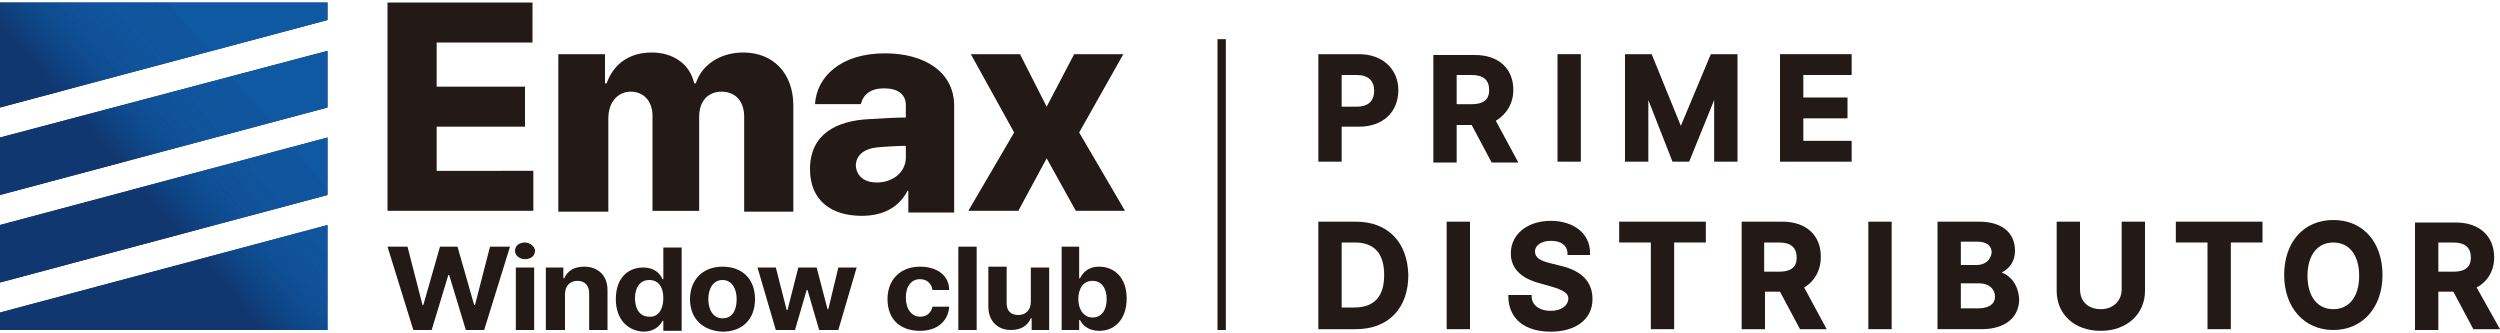 <?xml version="1.0" encoding="utf-8"?>
<!-- Generator: Adobe Illustrator 25.2.3, SVG Export Plug-In . SVG Version: 6.00 Build 0)  -->
<svg version="1.1" id="Layer_1" xmlns="http://www.w3.org/2000/svg" xmlns:xlink="http://www.w3.org/1999/xlink" x="0px" y="0px"
	 viewBox="0 0 300 40" style="enable-background:new 0 0 300 40;" xml:space="preserve">
<style type="text/css">
	.st0{fill:#143C76;}
	.st1{fill:#231916;}
	.st2{clip-path:url(#SVGID_2_);fill:#113771;}
	.st3{clip-path:url(#SVGID_2_);fill:#113872;}
	.st4{clip-path:url(#SVGID_2_);fill:#113974;}
	.st5{clip-path:url(#SVGID_2_);fill:#103B76;}
	.st6{clip-path:url(#SVGID_2_);fill:#103C78;}
	.st7{clip-path:url(#SVGID_2_);fill:#0F3D7A;}
	.st8{clip-path:url(#SVGID_2_);fill:#0D3E7B;}
	.st9{clip-path:url(#SVGID_2_);fill:#0D3F7D;}
	.st10{clip-path:url(#SVGID_2_);fill:#0E407F;}
	.st11{clip-path:url(#SVGID_2_);fill:#0E4180;}
	.st12{clip-path:url(#SVGID_2_);fill:#0F4281;}
	.st13{clip-path:url(#SVGID_2_);fill:#104382;}
	.st14{clip-path:url(#SVGID_2_);fill:#0D4484;}
	.st15{clip-path:url(#SVGID_2_);fill:#0D4585;}
	.st16{clip-path:url(#SVGID_2_);fill:#0E4686;}
	.st17{clip-path:url(#SVGID_2_);fill:#0B4788;}
	.st18{clip-path:url(#SVGID_2_);fill:#0D4889;}
	.st19{clip-path:url(#SVGID_2_);fill:#0E498A;}
	.st20{clip-path:url(#SVGID_2_);fill:#0C498C;}
	.st21{clip-path:url(#SVGID_2_);fill:#0D4A8D;}
	.st22{clip-path:url(#SVGID_2_);fill:#0F4B8E;}
	.st23{clip-path:url(#SVGID_2_);fill:#0E4B8F;}
	.st24{clip-path:url(#SVGID_2_);fill:#0F4D90;}
	.st25{clip-path:url(#SVGID_2_);fill:#0D4D91;}
	.st26{clip-path:url(#SVGID_2_);fill:#104E92;}
	.st27{clip-path:url(#SVGID_2_);fill:#0E4E93;}
	.st28{clip-path:url(#SVGID_2_);fill:#0D4E94;}
	.st29{clip-path:url(#SVGID_2_);fill:#0E5095;}
	.st30{clip-path:url(#SVGID_2_);fill:#0D5096;}
	.st31{clip-path:url(#SVGID_2_);fill:#115096;}
	.st32{clip-path:url(#SVGID_2_);fill:#0F5197;}
	.st33{clip-path:url(#SVGID_2_);fill:#0E5197;}
	.st34{clip-path:url(#SVGID_2_);fill:#115298;}
	.st35{clip-path:url(#SVGID_2_);fill:#0F5299;}
	.st36{clip-path:url(#SVGID_2_);fill:#0D539A;}
	.st37{clip-path:url(#SVGID_2_);fill:#12539A;}
	.st38{clip-path:url(#SVGID_2_);fill:#10539B;}
	.st39{clip-path:url(#SVGID_2_);fill:#0E549C;}
	.st40{clip-path:url(#SVGID_2_);fill:#11549C;}
	.st41{clip-path:url(#SVGID_2_);fill:#11549D;}
	.st42{clip-path:url(#SVGID_2_);fill:#0F559D;}
	.st43{clip-path:url(#SVGID_2_);fill:#0F559E;}
	.st44{clip-path:url(#SVGID_2_);fill:#0E559E;}
	.st45{clip-path:url(#SVGID_2_);fill:#11569E;}
	.st46{clip-path:url(#SVGID_2_);fill:#10569F;}
	.st47{clip-path:url(#SVGID_2_);fill:#0E57A0;}
	.st48{clip-path:url(#SVGID_2_);fill:#0E56A0;}
	.st49{clip-path:url(#SVGID_2_);fill:#0C57A1;}
	.st50{clip-path:url(#SVGID_2_);fill:#1157A1;}
	.st51{clip-path:url(#SVGID_2_);fill:#1057A1;}
	.st52{clip-path:url(#SVGID_2_);fill:#0F58A1;}
	.st53{clip-path:url(#SVGID_2_);fill:#0F58A2;}
	.st54{clip-path:url(#SVGID_4_);fill:#113771;}
	.st55{clip-path:url(#SVGID_4_);fill:#113872;}
	.st56{clip-path:url(#SVGID_4_);fill:#113974;}
	.st57{clip-path:url(#SVGID_4_);fill:#103B76;}
	.st58{clip-path:url(#SVGID_4_);fill:#103C78;}
	.st59{clip-path:url(#SVGID_4_);fill:#0F3D7A;}
	.st60{clip-path:url(#SVGID_4_);fill:#0D3E7B;}
	.st61{clip-path:url(#SVGID_4_);fill:#0D3F7D;}
	.st62{clip-path:url(#SVGID_4_);fill:#0E407F;}
	.st63{clip-path:url(#SVGID_4_);fill:#0E4180;}
	.st64{clip-path:url(#SVGID_4_);fill:#0F4281;}
	.st65{clip-path:url(#SVGID_4_);fill:#104382;}
	.st66{clip-path:url(#SVGID_4_);fill:#0D4484;}
	.st67{clip-path:url(#SVGID_4_);fill:#0D4585;}
	.st68{clip-path:url(#SVGID_4_);fill:#0E4686;}
	.st69{clip-path:url(#SVGID_4_);fill:#0B4788;}
	.st70{clip-path:url(#SVGID_4_);fill:#0D4889;}
	.st71{clip-path:url(#SVGID_4_);fill:#0E498A;}
	.st72{clip-path:url(#SVGID_4_);fill:#0C498C;}
	.st73{clip-path:url(#SVGID_4_);fill:#0D4A8D;}
	.st74{clip-path:url(#SVGID_4_);fill:#0F4B8E;}
	.st75{clip-path:url(#SVGID_4_);fill:#0E4B8F;}
	.st76{clip-path:url(#SVGID_4_);fill:#0F4D90;}
	.st77{clip-path:url(#SVGID_4_);fill:#0D4D91;}
	.st78{clip-path:url(#SVGID_4_);fill:#104E92;}
	.st79{clip-path:url(#SVGID_4_);fill:#0E4E93;}
	.st80{clip-path:url(#SVGID_4_);fill:#0D4E94;}
	.st81{clip-path:url(#SVGID_4_);fill:#0E5095;}
	.st82{clip-path:url(#SVGID_4_);fill:#0D5096;}
	.st83{clip-path:url(#SVGID_4_);fill:#115096;}
	.st84{clip-path:url(#SVGID_4_);fill:#0F5197;}
	.st85{clip-path:url(#SVGID_4_);fill:#0E5197;}
	.st86{clip-path:url(#SVGID_4_);fill:#115298;}
	.st87{clip-path:url(#SVGID_4_);fill:#0F5299;}
	.st88{clip-path:url(#SVGID_4_);fill:#0D539A;}
	.st89{clip-path:url(#SVGID_4_);fill:#12539A;}
	.st90{clip-path:url(#SVGID_4_);fill:#10539B;}
	.st91{clip-path:url(#SVGID_4_);fill:#0E549C;}
	.st92{clip-path:url(#SVGID_4_);fill:#11549C;}
	.st93{clip-path:url(#SVGID_4_);fill:#11549D;}
	.st94{clip-path:url(#SVGID_4_);fill:#0F559D;}
	.st95{clip-path:url(#SVGID_4_);fill:#0F559E;}
	.st96{clip-path:url(#SVGID_4_);fill:#0E559E;}
	.st97{clip-path:url(#SVGID_4_);fill:#11569E;}
	.st98{clip-path:url(#SVGID_4_);fill:#10569F;}
	.st99{clip-path:url(#SVGID_4_);fill:#0E57A0;}
	.st100{clip-path:url(#SVGID_4_);fill:#0E56A0;}
	.st101{clip-path:url(#SVGID_4_);fill:#0C57A1;}
	.st102{clip-path:url(#SVGID_4_);fill:#1157A1;}
	.st103{clip-path:url(#SVGID_4_);fill:#1057A1;}
	.st104{clip-path:url(#SVGID_4_);fill:#0F58A1;}
	.st105{clip-path:url(#SVGID_4_);fill:#0F58A2;}
	.st106{clip-path:url(#SVGID_6_);fill:#113771;}
	.st107{clip-path:url(#SVGID_6_);fill:#113872;}
	.st108{clip-path:url(#SVGID_6_);fill:#113974;}
	.st109{clip-path:url(#SVGID_6_);fill:#103B76;}
	.st110{clip-path:url(#SVGID_6_);fill:#103C78;}
	.st111{clip-path:url(#SVGID_6_);fill:#0F3D7A;}
	.st112{clip-path:url(#SVGID_6_);fill:#0D3E7B;}
	.st113{clip-path:url(#SVGID_6_);fill:#0D3F7D;}
	.st114{clip-path:url(#SVGID_6_);fill:#0E407F;}
	.st115{clip-path:url(#SVGID_6_);fill:#0E4180;}
	.st116{clip-path:url(#SVGID_6_);fill:#0F4281;}
	.st117{clip-path:url(#SVGID_6_);fill:#104382;}
	.st118{clip-path:url(#SVGID_6_);fill:#0D4484;}
	.st119{clip-path:url(#SVGID_6_);fill:#0D4585;}
	.st120{clip-path:url(#SVGID_6_);fill:#0E4686;}
	.st121{clip-path:url(#SVGID_6_);fill:#0B4788;}
	.st122{clip-path:url(#SVGID_6_);fill:#0D4889;}
	.st123{clip-path:url(#SVGID_6_);fill:#0E498A;}
	.st124{clip-path:url(#SVGID_6_);fill:#0C498C;}
	.st125{clip-path:url(#SVGID_6_);fill:#0D4A8D;}
	.st126{clip-path:url(#SVGID_6_);fill:#0F4B8E;}
	.st127{clip-path:url(#SVGID_6_);fill:#0E4B8F;}
	.st128{clip-path:url(#SVGID_6_);fill:#0F4D90;}
	.st129{clip-path:url(#SVGID_6_);fill:#0D4D91;}
	.st130{clip-path:url(#SVGID_6_);fill:#104E92;}
	.st131{clip-path:url(#SVGID_6_);fill:#0E4E93;}
	.st132{clip-path:url(#SVGID_6_);fill:#0D4E94;}
	.st133{clip-path:url(#SVGID_6_);fill:#0E5095;}
	.st134{clip-path:url(#SVGID_6_);fill:#0D5096;}
	.st135{clip-path:url(#SVGID_6_);fill:#115096;}
	.st136{clip-path:url(#SVGID_6_);fill:#0F5197;}
	.st137{clip-path:url(#SVGID_6_);fill:#0E5197;}
	.st138{clip-path:url(#SVGID_6_);fill:#115298;}
	.st139{clip-path:url(#SVGID_6_);fill:#0F5299;}
	.st140{clip-path:url(#SVGID_6_);fill:#0D539A;}
	.st141{clip-path:url(#SVGID_6_);fill:#12539A;}
	.st142{clip-path:url(#SVGID_6_);fill:#10539B;}
	.st143{clip-path:url(#SVGID_6_);fill:#0E549C;}
	.st144{clip-path:url(#SVGID_6_);fill:#11549C;}
	.st145{clip-path:url(#SVGID_6_);fill:#11549D;}
	.st146{clip-path:url(#SVGID_6_);fill:#0F559D;}
	.st147{clip-path:url(#SVGID_6_);fill:#0F559E;}
	.st148{clip-path:url(#SVGID_6_);fill:#0E559E;}
	.st149{clip-path:url(#SVGID_6_);fill:#11569E;}
	.st150{clip-path:url(#SVGID_6_);fill:#10569F;}
	.st151{clip-path:url(#SVGID_6_);fill:#0E57A0;}
	.st152{clip-path:url(#SVGID_6_);fill:#0E56A0;}
	.st153{clip-path:url(#SVGID_6_);fill:#0C57A1;}
	.st154{clip-path:url(#SVGID_6_);fill:#1157A1;}
	.st155{clip-path:url(#SVGID_6_);fill:#1057A1;}
	.st156{clip-path:url(#SVGID_6_);fill:#0F58A1;}
	.st157{clip-path:url(#SVGID_6_);fill:#0F58A2;}
	.st158{clip-path:url(#SVGID_8_);fill:#113771;}
	.st159{clip-path:url(#SVGID_8_);fill:#113872;}
	.st160{clip-path:url(#SVGID_8_);fill:#113974;}
	.st161{clip-path:url(#SVGID_8_);fill:#103B76;}
	.st162{clip-path:url(#SVGID_8_);fill:#103C78;}
	.st163{clip-path:url(#SVGID_8_);fill:#0F3D7A;}
	.st164{clip-path:url(#SVGID_8_);fill:#0D3E7B;}
	.st165{clip-path:url(#SVGID_8_);fill:#0D3F7D;}
	.st166{clip-path:url(#SVGID_8_);fill:#0E407F;}
	.st167{clip-path:url(#SVGID_8_);fill:#0E4180;}
	.st168{clip-path:url(#SVGID_8_);fill:#0F4281;}
	.st169{clip-path:url(#SVGID_8_);fill:#104382;}
	.st170{clip-path:url(#SVGID_8_);fill:#0D4484;}
	.st171{clip-path:url(#SVGID_8_);fill:#0D4585;}
	.st172{clip-path:url(#SVGID_8_);fill:#0E4686;}
	.st173{clip-path:url(#SVGID_8_);fill:#0B4788;}
	.st174{clip-path:url(#SVGID_8_);fill:#0D4889;}
	.st175{clip-path:url(#SVGID_8_);fill:#0E498A;}
	.st176{clip-path:url(#SVGID_8_);fill:#0C498C;}
	.st177{clip-path:url(#SVGID_8_);fill:#0D4A8D;}
	.st178{clip-path:url(#SVGID_8_);fill:#0F4B8E;}
	.st179{clip-path:url(#SVGID_8_);fill:#0E4B8F;}
	.st180{clip-path:url(#SVGID_8_);fill:#0F4D90;}
	.st181{clip-path:url(#SVGID_8_);fill:#0D4D91;}
	.st182{clip-path:url(#SVGID_8_);fill:#104E92;}
	.st183{clip-path:url(#SVGID_8_);fill:#0E4E93;}
	.st184{clip-path:url(#SVGID_8_);fill:#0D4E94;}
	.st185{clip-path:url(#SVGID_8_);fill:#0E5095;}
	.st186{clip-path:url(#SVGID_8_);fill:#0D5096;}
	.st187{clip-path:url(#SVGID_8_);fill:#115096;}
	.st188{clip-path:url(#SVGID_8_);fill:#0F5197;}
	.st189{clip-path:url(#SVGID_8_);fill:#0E5197;}
	.st190{clip-path:url(#SVGID_8_);fill:#115298;}
	.st191{clip-path:url(#SVGID_8_);fill:#0F5299;}
	.st192{clip-path:url(#SVGID_8_);fill:#0D539A;}
	.st193{clip-path:url(#SVGID_8_);fill:#12539A;}
	.st194{clip-path:url(#SVGID_8_);fill:#10539B;}
	.st195{clip-path:url(#SVGID_8_);fill:#0E549C;}
	.st196{clip-path:url(#SVGID_8_);fill:#11549C;}
	.st197{clip-path:url(#SVGID_8_);fill:#11549D;}
	.st198{clip-path:url(#SVGID_8_);fill:#0F559D;}
	.st199{clip-path:url(#SVGID_8_);fill:#0F559E;}
	.st200{clip-path:url(#SVGID_8_);fill:#0E559E;}
	.st201{clip-path:url(#SVGID_8_);fill:#11569E;}
	.st202{clip-path:url(#SVGID_8_);fill:#10569F;}
	.st203{clip-path:url(#SVGID_8_);fill:#0E57A0;}
	.st204{clip-path:url(#SVGID_8_);fill:#0E56A0;}
	.st205{clip-path:url(#SVGID_8_);fill:#0C57A1;}
	.st206{clip-path:url(#SVGID_8_);fill:#1157A1;}
	.st207{clip-path:url(#SVGID_8_);fill:#1057A1;}
	.st208{clip-path:url(#SVGID_8_);fill:#0F58A1;}
</style>
<g>
	<g>
		<g>
			<g>
				<polygon class="st0" points="39.3,2.4 39.3,0.3 0,0.3 0,12.9 				"/>
			</g>
			<g>
				<polygon class="st0" points="0,16.5 0,23.4 39.3,12.9 39.3,6.1 				"/>
			</g>
			<g>
				<polygon class="st0" points="39.3,23.4 39.3,16.5 0,27 0,33.9 				"/>
			</g>
			<g>
				<polygon class="st0" points="0,37.5 0,39.6 39.3,39.6 39.3,27 				"/>
			</g>
		</g>
		<g>
			<g>
				<path class="st1" d="M46.5,0.3h17.4v4.8H52.4v5.3H63v4.8H52.4v5.3H64v4.8H46.5V0.3z"/>
			</g>
			<g>
				<path class="st1" d="M67,6.5h5.6V10h0.2c0.8-2.3,2.7-3.7,5.4-3.7c2.6,0,4.6,1.4,5.1,3.7h0.2c0.7-2.2,2.9-3.7,5.7-3.7
					c3.5,0,6,2.4,6,6.4v12.7h-5.9V14c0-1.9-1.1-3-2.7-3c-1.7,0-2.7,1.2-2.7,3v11.3h-5.6V13.9c0-1.8-1.1-2.9-2.6-2.9
					c-1.6,0-2.7,1.3-2.7,3.2v11.2H67V6.5z"/>
			</g>
			<g>
				<path class="st1" d="M104.2,14.3c1.4-0.1,3.7-0.2,4.5-0.2v-1.5c0-1.3-1-2-2.6-2c-1.6,0-2.5,0.7-2.8,1.9h-5.5
					c0.2-3.3,3.1-6.1,8.4-6.1c4.7,0,8.3,2.2,8.3,6.3v12.8h-5.5v-2.6h-0.1c-1,1.9-2.8,3-5.5,3c-3.6,0-6.2-1.8-6.2-5.6
					C97.2,16,100.5,14.5,104.2,14.3z M105.2,21.9c2,0,3.6-1.3,3.5-3.2v-1.2c-0.7,0-2.7,0.1-3.6,0.2c-1.5,0.2-2.4,1-2.4,2.2
					C102.8,21.2,103.8,21.9,105.2,21.9z"/>
			</g>
			<g>
				<path class="st1" d="M125.6,12.8l3.3-6.3h5.9l-5.3,9.4l5.5,9.4h-5.9l-3.5-6.3l-3.4,6.3h-6l5.5-9.4l-5.2-9.4h5.9L125.6,12.8z"/>
			</g>
			<g>
				<g>
					<path class="st1" d="M46.5,29.6h2.4l1.8,7h0.1l2-7h2.1l2,7h0.1l1.8-7h2.4l-3.1,10h-2.2l-2-6.6h-0.1l-2,6.6h-2.2L46.5,29.6z"/>
				</g>
				<g>
					<path class="st1" d="M61.8,30.1c0-0.6,0.5-1,1.2-1c0.6,0,1.2,0.5,1.2,1c0,0.6-0.5,1-1.2,1C62.4,31.1,61.8,30.7,61.8,30.1z
						 M61.9,32.1h2.2v7.5h-2.2V32.1z"/>
				</g>
				<g>
					<path class="st1" d="M67.7,39.6h-2.2v-7.5h2.1v1.3h0.1c0.4-0.9,1.2-1.4,2.4-1.4c1.7,0,2.8,1.1,2.8,2.8v4.8h-2.2v-4.4
						c0-0.9-0.5-1.5-1.4-1.5c-0.9,0-1.5,0.6-1.5,1.6V39.6z"/>
				</g>
				<g>
					<path class="st1" d="M73.9,35.9c0-2.6,1.5-3.8,3.3-3.8c1.3,0,2,0.7,2.3,1.4h0.1v-3.8h2.2v10h-2.2v-1.2h-0.1
						c-0.3,0.6-1,1.3-2.3,1.3C75.3,39.7,73.9,38.3,73.9,35.9z M79.6,35.8c0-1.4-0.6-2.2-1.7-2.2c-1.1,0-1.7,0.9-1.7,2.2
						c0,1.3,0.6,2.2,1.7,2.2C78.9,38.1,79.6,37.2,79.6,35.8z"/>
				</g>
				<g>
					<path class="st1" d="M82.8,35.9c0-2.3,1.5-3.9,3.9-3.9c2.4,0,3.9,1.5,3.9,3.9s-1.5,3.9-3.9,3.9C84.3,39.7,82.8,38.2,82.8,35.9z
						 M88.4,35.9c0-1.3-0.6-2.3-1.7-2.3c-1.1,0-1.7,1-1.7,2.3c0,1.3,0.6,2.3,1.7,2.3C87.9,38.2,88.4,37.2,88.4,35.9z"/>
				</g>
				<g>
					<path class="st1" d="M90.9,32.1h2.2l1.3,5.1h0.1l1.3-5.1H98l1.3,5h0.1l1.2-5h2.2l-2.2,7.5h-2.3l-1.4-4.8h-0.1l-1.4,4.8h-2.3
						L90.9,32.1z"/>
				</g>
				<g>
					<path class="st1" d="M106.5,35.9c0-2.3,1.5-3.9,3.9-3.9c2.1,0,3.5,1.1,3.5,2.8h-2c-0.1-0.7-0.6-1.3-1.5-1.3
						c-1,0-1.7,0.8-1.7,2.2c0,1.4,0.7,2.3,1.7,2.3c0.8,0,1.3-0.4,1.5-1.2h2c-0.1,1.7-1.4,2.9-3.5,2.9
						C107.9,39.7,106.5,38.2,106.5,35.9z"/>
				</g>
				<g>
					<path class="st1" d="M117.2,39.6H115v-10h2.2V39.6z"/>
				</g>
				<g>
					<path class="st1" d="M123.7,32.1h2.2v7.5h-2.1v-1.4h-0.1c-0.4,0.9-1.2,1.4-2.4,1.4c-1.6,0-2.7-1.1-2.7-2.8v-4.8h2.2v4.4
						c0,0.9,0.5,1.4,1.4,1.4c0.8,0,1.5-0.5,1.5-1.6V32.1z"/>
				</g>
				<g>
					<path class="st1" d="M127.3,29.6h2.2v3.8h0.1c0.3-0.6,0.9-1.4,2.3-1.4c1.8,0,3.3,1.3,3.3,3.8c0,2.5-1.4,3.9-3.3,3.9
						c-1.3,0-2-0.7-2.3-1.3h-0.1v1.2h-2.1V29.6z M131.1,38.1c1.1,0,1.7-0.9,1.7-2.2c0-1.3-0.6-2.2-1.7-2.2c-1.1,0-1.7,0.9-1.7,2.2
						S130.1,38.1,131.1,38.1z"/>
				</g>
			</g>
		</g>
		<g>
			<g>
				<g>
					<defs>
						<polygon id="SVGID_1_" points="39.3,2.4 39.3,0.3 0,0.3 0,12.9 						"/>
					</defs>
					<clipPath id="SVGID_2_">
						<use xlink:href="#SVGID_1_"  style="overflow:visible;"/>
					</clipPath>
					<polygon class="st2" points="0,2.9 8.6,12.9 0,12.9 					"/>
					<polygon class="st2" points="0,2.6 8.9,12.9 8.6,12.9 0,2.9 					"/>
					<polygon class="st3" points="0,2.3 9.2,12.9 8.9,12.9 0,2.6 					"/>
					<polygon class="st4" points="0,1.9 9.5,12.9 9.2,12.9 0,2.3 					"/>
					<polygon class="st5" points="0,1.6 9.8,12.9 9.5,12.9 0,1.9 					"/>
					<polygon class="st6" points="0,1.2 10.1,12.9 9.8,12.9 0,1.6 					"/>
					<polygon class="st7" points="0,0.9 10.4,12.9 10.1,12.9 0,1.2 					"/>
					<polygon class="st8" points="0,0.6 10.6,12.9 10.4,12.9 0,0.9 					"/>
					<polygon class="st9" points="0.1,0.3 10.9,12.9 10.6,12.9 0,0.6 0,0.3 					"/>
					<polygon class="st10" points="0.4,0.3 11.2,12.9 10.9,12.9 0.1,0.3 					"/>
					<polygon class="st11" points="0.7,0.3 11.5,12.9 11.2,12.9 0.4,0.3 					"/>
					<polygon class="st12" points="1,0.3 11.8,12.9 11.5,12.9 0.7,0.3 					"/>
					<polygon class="st13" points="1.3,0.3 12.1,12.9 11.8,12.9 1,0.3 					"/>
					<polygon class="st14" points="1.6,0.3 12.4,12.9 12.1,12.9 1.3,0.3 					"/>
					<polygon class="st15" points="1.8,0.3 12.7,12.9 12.4,12.9 1.6,0.3 					"/>
					<polygon class="st16" points="2.1,0.3 12.9,12.9 12.7,12.9 1.8,0.3 					"/>
					<polygon class="st17" points="2.4,0.3 13.2,12.9 12.9,12.9 2.1,0.3 					"/>
					<polygon class="st18" points="2.7,0.3 13.5,12.9 13.2,12.9 2.4,0.3 					"/>
					<polygon class="st19" points="3,0.3 13.8,12.9 13.5,12.9 2.7,0.3 					"/>
					<polygon class="st20" points="3.3,0.3 14.1,12.9 13.8,12.9 3,0.3 					"/>
					<polygon class="st21" points="3.6,0.3 14.4,12.9 14.1,12.9 3.3,0.3 					"/>
					<polygon class="st22" points="3.9,0.3 14.7,12.9 14.4,12.9 3.6,0.3 					"/>
					<polygon class="st23" points="4.1,0.3 15,12.9 14.7,12.9 3.9,0.3 					"/>
					<polygon class="st24" points="4.4,0.3 15.3,12.9 15,12.9 4.1,0.3 					"/>
					<polygon class="st25" points="4.7,0.3 15.5,12.9 15.3,12.9 4.4,0.3 					"/>
					<polygon class="st26" points="5,0.3 15.8,12.9 15.5,12.9 4.7,0.3 					"/>
					<polygon class="st27" points="5.3,0.3 16.1,12.9 15.8,12.9 5,0.3 					"/>
					<polygon class="st28" points="5.6,0.3 16.4,12.9 16.1,12.9 5.3,0.3 					"/>
					<polygon class="st29" points="5.9,0.3 16.7,12.9 16.4,12.9 5.6,0.3 					"/>
					<polygon class="st30" points="6.2,0.3 17,12.9 16.7,12.9 5.9,0.3 					"/>
					<polygon class="st31" points="6.5,0.3 17.3,12.9 17,12.9 6.2,0.3 					"/>
					<polygon class="st32" points="6.7,0.3 17.6,12.9 17.3,12.9 6.5,0.3 					"/>
					<polygon class="st33" points="7,0.3 17.8,12.9 17.6,12.9 6.7,0.3 					"/>
					<polygon class="st34" points="7.3,0.3 18.1,12.9 17.8,12.9 7,0.3 					"/>
					<polygon class="st35" points="7.6,0.3 18.4,12.9 18.1,12.9 7.3,0.3 					"/>
					<polygon class="st36" points="7.9,0.3 18.7,12.9 18.4,12.9 7.6,0.3 					"/>
					<polygon class="st37" points="8.2,0.3 19,12.9 18.7,12.9 7.9,0.3 					"/>
					<polygon class="st38" points="8.5,0.3 19.3,12.9 19,12.9 8.2,0.3 					"/>
					<polygon class="st39" points="8.8,0.3 19.6,12.9 19.3,12.9 8.5,0.3 					"/>
					<polygon class="st39" points="9,0.3 19.9,12.9 19.6,12.9 8.8,0.3 					"/>
					<polygon class="st40" points="9.3,0.3 20.1,12.9 19.9,12.9 9,0.3 					"/>
					<polygon class="st41" points="9.6,0.3 20.4,12.9 20.1,12.9 9.3,0.3 					"/>
					<polygon class="st42" points="9.9,0.3 20.7,12.9 20.4,12.9 9.6,0.3 					"/>
					<polygon class="st43" points="10.2,0.3 21,12.9 20.7,12.9 9.9,0.3 					"/>
					<polygon class="st44" points="10.5,0.3 21.3,12.9 21,12.9 10.2,0.3 					"/>
					<polygon class="st45" points="10.8,0.3 21.6,12.9 21.3,12.9 10.5,0.3 					"/>
					<polygon class="st46" points="11.1,0.3 21.9,12.9 21.6,12.9 10.8,0.3 					"/>
					<polygon class="st46" points="11.3,0.3 22.2,12.9 21.9,12.9 11.1,0.3 					"/>
					<polygon class="st46" points="11.6,0.3 22.5,12.9 22.2,12.9 11.3,0.3 					"/>
					<polygon class="st47" points="11.9,0.3 22.7,12.9 22.5,12.9 11.6,0.3 					"/>
					<polygon class="st47" points="12.2,0.3 23,12.9 22.7,12.9 11.9,0.3 					"/>
					<polygon class="st47" points="12.5,0.3 23.3,12.9 23,12.9 12.2,0.3 					"/>
					<polygon class="st48" points="12.8,0.3 23.6,12.9 23.3,12.9 12.5,0.3 					"/>
					<polygon class="st49" points="13.1,0.3 23.9,12.9 23.6,12.9 12.8,0.3 					"/>
					<polygon class="st50" points="13.4,0.3 24.2,12.9 23.9,12.9 13.1,0.3 					"/>
					<polygon class="st50" points="13.7,0.3 24.5,12.9 24.2,12.9 13.4,0.3 					"/>
					<polygon class="st50" points="13.9,0.3 24.8,12.9 24.5,12.9 13.7,0.3 					"/>
					<polygon class="st51" points="14.2,0.3 25,12.9 24.8,12.9 13.9,0.3 					"/>
					<polygon class="st51" points="14.5,0.3 25.3,12.9 25,12.9 14.2,0.3 					"/>
					<polygon class="st51" points="14.8,0.3 25.6,12.9 25.3,12.9 14.5,0.3 					"/>
					<polygon class="st52" points="15.1,0.3 25.9,12.9 25.6,12.9 14.8,0.3 					"/>
					<polygon class="st52" points="15.4,0.3 26.2,12.9 25.9,12.9 15.1,0.3 					"/>
					<polygon class="st52" points="15.7,0.3 26.5,12.9 26.2,12.9 15.4,0.3 					"/>
					<polygon class="st52" points="16,0.3 26.8,12.9 26.5,12.9 15.7,0.3 					"/>
					<polygon class="st52" points="16.2,0.3 27.1,12.9 26.8,12.9 16,0.3 					"/>
					<polygon class="st52" points="16.5,0.3 27.3,12.9 27.1,12.9 16.2,0.3 					"/>
					<polygon class="st53" points="16.8,0.3 27.6,12.9 27.3,12.9 16.5,0.3 					"/>
					<polygon class="st53" points="17.1,0.3 27.9,12.9 27.6,12.9 16.8,0.3 					"/>
					<polygon class="st53" points="17.4,0.3 28.2,12.9 27.9,12.9 17.1,0.3 					"/>
					<polygon class="st53" points="17.7,0.3 28.5,12.9 28.2,12.9 17.4,0.3 					"/>
					<polygon class="st53" points="18,0.3 28.8,12.9 28.5,12.9 17.7,0.3 					"/>
					<polygon class="st53" points="18.3,0.3 29.1,12.9 28.8,12.9 18,0.3 					"/>
					<polygon class="st53" points="18.5,0.3 29.4,12.9 29.1,12.9 18.3,0.3 					"/>
					<polygon class="st53" points="18.8,0.3 29.7,12.9 29.4,12.9 18.5,0.3 					"/>
					<polygon class="st53" points="19.1,0.3 29.9,12.9 29.7,12.9 18.8,0.3 					"/>
					<polygon class="st53" points="19.4,0.3 30.2,12.9 29.9,12.9 19.1,0.3 					"/>
					<polygon class="st53" points="19.7,0.3 30.5,12.9 30.2,12.9 19.4,0.3 					"/>
					<polygon class="st53" points="20,0.3 30.8,12.9 30.5,12.9 19.7,0.3 					"/>
					<polygon class="st53" points="39.3,6.2 31.4,12.9 30.8,12.9 20,0.3 39.3,0.3 					"/>
				</g>
			</g>
			<g>
				<g>
					<defs>
						<polygon id="SVGID_3_" points="0,16.5 0,23.4 39.3,12.9 39.3,6.1 						"/>
					</defs>
					<clipPath id="SVGID_4_">
						<use xlink:href="#SVGID_3_"  style="overflow:visible;"/>
					</clipPath>
					<polygon class="st54" points="0,12.8 4.9,8.6 17.7,23.4 0,23.4 					"/>
					<polygon class="st54" points="4.9,8.6 5.1,8.5 17.9,23.4 17.7,23.4 					"/>
					<polygon class="st55" points="5.1,8.5 5.3,8.3 18.2,23.4 17.9,23.4 					"/>
					<polygon class="st56" points="5.3,8.3 5.4,8.2 18.5,23.4 18.2,23.4 					"/>
					<polygon class="st57" points="5.4,8.2 5.6,8 18.8,23.4 18.5,23.4 					"/>
					<polygon class="st58" points="5.6,8 5.8,7.9 19.1,23.4 18.8,23.4 					"/>
					<polygon class="st59" points="5.8,7.9 5.9,7.8 19.4,23.4 19.1,23.4 					"/>
					<polygon class="st60" points="5.9,7.8 6.1,7.6 19.7,23.4 19.4,23.4 					"/>
					<polygon class="st61" points="6.1,7.6 6.2,7.5 20,23.4 19.7,23.4 					"/>
					<polygon class="st62" points="6.2,7.5 6.4,7.3 20.2,23.4 20,23.4 					"/>
					<polygon class="st63" points="6.4,7.3 6.6,7.2 20.5,23.4 20.2,23.4 					"/>
					<polygon class="st64" points="6.6,7.2 6.7,7 20.8,23.4 20.5,23.4 					"/>
					<polygon class="st65" points="6.7,7 6.9,6.9 21.1,23.4 20.8,23.4 					"/>
					<polygon class="st66" points="6.9,6.9 7.1,6.8 21.4,23.4 21.1,23.4 					"/>
					<polygon class="st67" points="7.1,6.8 7.2,6.6 21.7,23.4 21.4,23.4 					"/>
					<polygon class="st68" points="7.2,6.6 7.4,6.5 22,23.4 21.7,23.4 					"/>
					<polygon class="st69" points="7.4,6.5 7.6,6.3 22.3,23.4 22,23.4 					"/>
					<polygon class="st70" points="7.6,6.3 7.7,6.2 22.6,23.4 22.3,23.4 					"/>
					<polygon class="st71" points="7.7,6.2 7.9,6.1 7.9,6.1 22.8,23.4 22.6,23.4 					"/>
					<polygon class="st72" points="8.2,6.1 23.1,23.4 22.8,23.4 7.9,6.1 					"/>
					<polygon class="st73" points="8.5,6.1 23.4,23.4 23.1,23.4 8.2,6.1 					"/>
					<polygon class="st74" points="8.8,6.1 23.7,23.4 23.4,23.4 8.5,6.1 					"/>
					<polygon class="st75" points="9.1,6.1 24,23.4 23.7,23.4 8.8,6.1 					"/>
					<polygon class="st76" points="9.4,6.1 24.3,23.4 24,23.4 9.1,6.1 					"/>
					<polygon class="st77" points="9.6,6.1 24.6,23.4 24.3,23.4 9.4,6.1 					"/>
					<polygon class="st78" points="9.9,6.1 24.9,23.4 24.6,23.4 9.6,6.1 					"/>
					<polygon class="st79" points="10.2,6.1 25.1,23.4 24.9,23.4 9.9,6.1 					"/>
					<polygon class="st80" points="10.5,6.1 25.4,23.4 25.1,23.4 10.2,6.1 					"/>
					<polygon class="st81" points="10.8,6.1 25.7,23.4 25.4,23.4 10.5,6.1 					"/>
					<polygon class="st82" points="11.1,6.1 26,23.4 25.7,23.4 10.8,6.1 					"/>
					<polygon class="st83" points="11.4,6.1 26.3,23.4 26,23.4 11.1,6.1 					"/>
					<polygon class="st84" points="11.7,6.1 26.6,23.4 26.3,23.4 11.4,6.1 					"/>
					<polygon class="st85" points="11.9,6.1 26.9,23.4 26.6,23.4 11.7,6.1 					"/>
					<polygon class="st86" points="12.2,6.1 27.2,23.4 26.9,23.4 11.9,6.1 					"/>
					<polygon class="st87" points="12.5,6.1 27.4,23.4 27.2,23.4 12.2,6.1 					"/>
					<polygon class="st88" points="12.8,6.1 27.7,23.4 27.4,23.4 12.5,6.1 					"/>
					<polygon class="st89" points="13.1,6.1 28,23.4 27.7,23.4 12.8,6.1 					"/>
					<polygon class="st90" points="13.4,6.1 28.3,23.4 28,23.4 13.1,6.1 					"/>
					<polygon class="st91" points="13.7,6.1 28.6,23.4 28.3,23.4 13.4,6.1 					"/>
					<polygon class="st91" points="14,6.1 28.9,23.4 28.6,23.4 13.7,6.1 					"/>
					<polygon class="st92" points="14.2,6.1 29.2,23.4 28.9,23.4 14,6.1 					"/>
					<polygon class="st93" points="14.5,6.1 29.5,23.4 29.2,23.4 14.2,6.1 					"/>
					<polygon class="st94" points="14.8,6.1 29.8,23.4 29.5,23.4 14.5,6.1 					"/>
					<polygon class="st95" points="15.1,6.1 30,23.4 29.8,23.4 14.8,6.1 					"/>
					<polygon class="st96" points="15.4,6.1 30.3,23.4 30,23.4 15.1,6.1 					"/>
					<polygon class="st97" points="15.7,6.1 30.6,23.4 30.3,23.4 15.4,6.1 					"/>
					<polygon class="st98" points="16,6.1 30.9,23.4 30.6,23.4 15.7,6.1 					"/>
					<polygon class="st98" points="16.3,6.1 31.2,23.4 30.9,23.4 16,6.1 					"/>
					<polygon class="st98" points="16.6,6.1 31.5,23.4 31.4,23.4 31.2,23.4 16.3,6.1 					"/>
					<polygon class="st99" points="16.8,6.1 31.6,23.2 31.5,23.4 16.6,6.1 					"/>
					<polygon class="st99" points="17.1,6.1 31.8,23.1 31.6,23.2 16.8,6.1 					"/>
					<polygon class="st99" points="17.4,6.1 32,22.9 31.8,23.1 17.1,6.1 					"/>
					<polygon class="st100" points="17.7,6.1 32.1,22.8 32,22.9 17.4,6.1 					"/>
					<polygon class="st101" points="18,6.1 32.3,22.7 32.1,22.8 17.7,6.1 					"/>
					<polygon class="st102" points="18.3,6.1 32.5,22.5 32.3,22.7 18,6.1 					"/>
					<polygon class="st102" points="18.6,6.1 32.6,22.4 32.5,22.5 18.3,6.1 					"/>
					<polygon class="st102" points="18.9,6.1 32.8,22.2 32.6,22.4 18.6,6.1 					"/>
					<polygon class="st103" points="19.1,6.1 32.9,22.1 32.8,22.2 18.9,6.1 					"/>
					<polygon class="st103" points="19.4,6.1 33.1,22 32.9,22.1 19.1,6.1 					"/>
					<polygon class="st103" points="19.7,6.1 33.3,21.8 33.1,22 19.4,6.1 					"/>
					<polygon class="st104" points="20,6.1 33.4,21.7 33.3,21.8 19.7,6.1 					"/>
					<polygon class="st104" points="20.3,6.1 33.6,21.5 33.4,21.7 20,6.1 					"/>
					<polygon class="st104" points="20.6,6.1 33.8,21.4 33.6,21.5 20.3,6.1 					"/>
					<polygon class="st104" points="20.9,6.1 33.9,21.2 33.8,21.4 20.6,6.1 					"/>
					<polygon class="st104" points="21.2,6.1 34.1,21.1 33.9,21.2 20.9,6.1 					"/>
					<polygon class="st104" points="21.4,6.1 34.3,21 34.1,21.1 21.2,6.1 					"/>
					<polygon class="st105" points="21.7,6.1 34.4,20.8 34.3,21 21.4,6.1 					"/>
					<polygon class="st105" points="22,6.1 34.6,20.7 34.4,20.8 21.7,6.1 					"/>
					<polygon class="st105" points="22.3,6.1 34.8,20.5 34.6,20.7 22,6.1 					"/>
					<polygon class="st105" points="22.6,6.1 34.9,20.4 34.8,20.5 22.3,6.1 					"/>
					<polygon class="st105" points="22.9,6.1 35.1,20.2 34.9,20.4 22.6,6.1 					"/>
					<polygon class="st105" points="23.2,6.1 35.3,20.1 35.1,20.2 22.9,6.1 					"/>
					<polygon class="st105" points="23.5,6.1 35.4,20 35.3,20.1 23.2,6.1 					"/>
					<polygon class="st105" points="23.8,6.1 35.6,19.8 35.4,20 23.5,6.1 					"/>
					<polygon class="st105" points="24,6.1 35.8,19.7 35.6,19.8 23.8,6.1 					"/>
					<polygon class="st105" points="24.3,6.1 35.9,19.5 35.8,19.7 24,6.1 					"/>
					<polygon class="st105" points="24.6,6.1 36.1,19.4 35.9,19.5 24.3,6.1 					"/>
					<polygon class="st105" points="24.9,6.1 36.3,19.2 36.1,19.4 24.6,6.1 					"/>
					<polygon class="st105" points="39.3,16.6 36.3,19.2 24.9,6.1 39.3,6.1 					"/>
				</g>
			</g>
			<g>
				<g>
					<defs>
						<polygon id="SVGID_5_" points="39.3,23.4 39.3,16.5 0,27 0,33.9 						"/>
					</defs>
					<clipPath id="SVGID_6_">
						<use xlink:href="#SVGID_5_"  style="overflow:visible;"/>
					</clipPath>
					<polygon class="st106" points="0,23.3 7.9,16.5 11.8,16.5 26.7,33.9 0,33.9 					"/>
					<polygon class="st106" points="12,16.5 27,33.9 26.7,33.9 11.8,16.5 					"/>
					<polygon class="st107" points="12.3,16.5 27.3,33.9 27,33.9 12,16.5 					"/>
					<polygon class="st108" points="12.6,16.5 27.5,33.9 27.3,33.9 12.3,16.5 					"/>
					<polygon class="st109" points="12.9,16.5 27.8,33.9 27.5,33.9 12.6,16.5 					"/>
					<polygon class="st110" points="13.2,16.5 28.1,33.9 27.8,33.9 12.9,16.5 					"/>
					<polygon class="st111" points="13.5,16.5 28.4,33.9 28.1,33.9 13.2,16.5 					"/>
					<polygon class="st112" points="13.8,16.5 28.7,33.9 28.4,33.9 13.5,16.5 					"/>
					<polygon class="st113" points="14.1,16.5 29,33.9 28.7,33.9 13.8,16.5 					"/>
					<polygon class="st114" points="14.3,16.5 29.3,33.9 29,33.9 14.1,16.5 					"/>
					<polygon class="st115" points="14.6,16.5 29.6,33.9 29.3,33.9 14.3,16.5 					"/>
					<polygon class="st116" points="14.9,16.5 29.9,33.9 29.6,33.9 14.6,16.5 					"/>
					<polygon class="st117" points="15.2,16.5 30.1,33.9 29.9,33.9 14.9,16.5 					"/>
					<polygon class="st118" points="15.5,16.5 30.4,33.9 30.1,33.9 15.2,16.5 					"/>
					<polygon class="st119" points="15.8,16.5 30.7,33.9 30.4,33.9 15.5,16.5 					"/>
					<polygon class="st120" points="16.1,16.5 31,33.9 30.7,33.9 15.8,16.5 					"/>
					<polygon class="st121" points="16.4,16.5 31.3,33.9 31,33.9 16.1,16.5 					"/>
					<polygon class="st122" points="16.7,16.5 31.5,33.8 31.4,33.9 31.3,33.9 16.4,16.5 					"/>
					<polygon class="st123" points="16.9,16.5 31.7,33.7 31.5,33.8 16.7,16.5 					"/>
					<polygon class="st124" points="17.2,16.5 31.8,33.5 31.7,33.7 16.9,16.5 					"/>
					<polygon class="st125" points="17.5,16.5 32,33.4 31.8,33.5 17.2,16.5 					"/>
					<polygon class="st126" points="17.8,16.5 32.2,33.2 32,33.4 17.5,16.5 					"/>
					<polygon class="st127" points="18.1,16.5 32.3,33.1 32.2,33.2 17.8,16.5 					"/>
					<polygon class="st128" points="18.4,16.5 32.5,33 32.3,33.1 18.1,16.5 					"/>
					<polygon class="st129" points="18.7,16.5 32.7,32.8 32.5,33 18.4,16.5 					"/>
					<polygon class="st130" points="19,16.5 32.8,32.7 32.7,32.8 18.7,16.5 					"/>
					<polygon class="st131" points="19.2,16.5 33,32.5 32.8,32.7 19,16.5 					"/>
					<polygon class="st132" points="19.5,16.5 33.2,32.4 33,32.5 19.2,16.5 					"/>
					<polygon class="st133" points="19.8,16.5 33.3,32.2 33.2,32.4 19.5,16.5 					"/>
					<polygon class="st134" points="20.1,16.5 33.5,32.1 33.3,32.2 19.8,16.5 					"/>
					<polygon class="st135" points="20.4,16.5 33.7,32 33.5,32.1 20.1,16.5 					"/>
					<polygon class="st136" points="20.7,16.5 33.8,31.8 33.7,32 20.4,16.5 					"/>
					<polygon class="st137" points="21,16.5 34,31.7 33.8,31.8 20.7,16.5 					"/>
					<polygon class="st138" points="21.3,16.5 34.2,31.5 34,31.7 21,16.5 					"/>
					<polygon class="st139" points="21.5,16.5 34.3,31.4 34.2,31.5 21.3,16.5 					"/>
					<polygon class="st140" points="21.8,16.5 34.5,31.3 34.3,31.4 21.5,16.5 					"/>
					<polygon class="st141" points="22.1,16.5 34.7,31.1 34.5,31.3 21.8,16.5 					"/>
					<polygon class="st142" points="22.4,16.5 34.8,31 34.7,31.1 22.1,16.5 					"/>
					<polygon class="st143" points="22.7,16.5 35,30.8 34.8,31 22.4,16.5 					"/>
					<polygon class="st143" points="23,16.5 35.2,30.7 35,30.8 22.7,16.5 					"/>
					<polygon class="st144" points="23.3,16.5 35.3,30.5 35.2,30.7 23,16.5 					"/>
					<polygon class="st145" points="23.6,16.5 35.5,30.4 35.3,30.5 23.3,16.5 					"/>
					<polygon class="st146" points="23.9,16.5 35.7,30.3 35.5,30.4 23.6,16.5 					"/>
					<polygon class="st147" points="24.1,16.5 35.8,30.1 35.7,30.3 23.9,16.5 					"/>
					<polygon class="st148" points="24.4,16.5 36,30 35.8,30.1 24.1,16.5 					"/>
					<polygon class="st149" points="24.7,16.5 36.1,29.8 36,30 24.4,16.5 					"/>
					<polygon class="st150" points="25,16.5 36.3,29.7 36.1,29.8 24.7,16.5 					"/>
					<polygon class="st150" points="25.3,16.5 36.5,29.5 36.3,29.7 25,16.5 					"/>
					<polygon class="st150" points="25.6,16.5 36.6,29.4 36.5,29.5 25.3,16.5 					"/>
					<polygon class="st151" points="25.9,16.5 36.8,29.3 36.6,29.4 25.6,16.5 					"/>
					<polygon class="st151" points="26.2,16.5 37,29.1 36.8,29.3 25.9,16.5 					"/>
					<polygon class="st151" points="26.4,16.5 37.1,29 37,29.1 26.2,16.5 					"/>
					<polygon class="st152" points="26.7,16.5 37.3,28.8 37.1,29 26.4,16.5 					"/>
					<polygon class="st153" points="27,16.5 37.5,28.7 37.3,28.8 26.7,16.5 					"/>
					<polygon class="st154" points="27.3,16.5 37.6,28.5 37.5,28.7 27,16.5 					"/>
					<polygon class="st154" points="27.6,16.5 37.8,28.4 37.6,28.5 27.3,16.5 					"/>
					<polygon class="st154" points="27.9,16.5 38,28.3 37.8,28.4 27.6,16.5 					"/>
					<polygon class="st155" points="28.2,16.5 38.1,28.1 38,28.3 27.9,16.5 					"/>
					<polygon class="st155" points="28.5,16.5 38.3,28 38.1,28.1 28.2,16.5 					"/>
					<polygon class="st155" points="28.7,16.5 38.5,27.8 38.3,28 28.5,16.5 					"/>
					<polygon class="st156" points="29,16.5 38.6,27.7 38.5,27.8 28.7,16.5 					"/>
					<polygon class="st156" points="29.3,16.5 38.8,27.5 38.6,27.7 29,16.5 					"/>
					<polygon class="st156" points="29.6,16.5 39,27.4 38.8,27.5 29.3,16.5 					"/>
					<polygon class="st156" points="29.9,16.5 39.1,27.3 39,27.4 29.6,16.5 					"/>
					<polygon class="st156" points="30.2,16.5 39.3,27.1 39.3,27.1 39.1,27.3 29.9,16.5 					"/>
					<polygon class="st156" points="30.5,16.5 39.3,26.8 39.3,27.1 30.2,16.5 					"/>
					<polygon class="st157" points="30.8,16.5 39.3,26.4 39.3,26.8 30.5,16.5 					"/>
					<polygon class="st157" points="31.1,16.5 39.3,26.1 39.3,26.4 30.8,16.5 					"/>
					<polygon class="st157" points="31.3,16.5 39.3,25.8 39.3,26.1 31.1,16.5 					"/>
					<polygon class="st157" points="31.6,16.5 39.3,25.4 39.3,25.8 31.3,16.5 					"/>
					<polygon class="st157" points="31.9,16.5 39.3,25.1 39.3,25.4 31.6,16.5 					"/>
					<polygon class="st157" points="32.2,16.5 39.3,24.8 39.3,25.1 31.9,16.5 					"/>
					<polygon class="st157" points="32.5,16.5 39.3,24.4 39.3,24.8 32.2,16.5 					"/>
					<polygon class="st157" points="32.8,16.5 39.3,24.1 39.3,24.4 32.5,16.5 					"/>
					<polygon class="st157" points="33.1,16.5 39.3,23.8 39.3,24.1 32.8,16.5 					"/>
					<polygon class="st157" points="33.4,16.5 39.3,23.4 39.3,23.8 33.1,16.5 					"/>
					<polygon class="st157" points="33.6,16.5 39.3,23.1 39.3,23.4 33.4,16.5 					"/>
					<polygon class="st157" points="33.9,16.5 39.3,22.8 39.3,23.1 33.6,16.5 					"/>
					<polygon class="st157" points="39.3,22.8 33.9,16.5 39.3,16.5 					"/>
				</g>
			</g>
			<g>
				<g>
					<defs>
						<polygon id="SVGID_7_" points="0,37.5 0,39.6 39.3,39.6 39.3,27 						"/>
					</defs>
					<clipPath id="SVGID_8_">
						<use xlink:href="#SVGID_7_"  style="overflow:visible;"/>
					</clipPath>
					<polygon class="st158" points="0,33.8 7.9,27 20.8,27 31.6,39.6 0,39.6 					"/>
					<polygon class="st158" points="21.1,27 31.9,39.6 31.6,39.6 20.8,27 					"/>
					<polygon class="st159" points="21.4,27 32.2,39.6 31.9,39.6 21.1,27 					"/>
					<polygon class="st160" points="21.6,27 32.5,39.6 32.2,39.6 21.4,27 					"/>
					<polygon class="st161" points="21.9,27 32.8,39.6 32.5,39.6 21.6,27 					"/>
					<polygon class="st162" points="22.2,27 33,39.6 32.8,39.6 21.9,27 					"/>
					<polygon class="st163" points="22.5,27 33.3,39.6 33,39.6 22.2,27 					"/>
					<polygon class="st164" points="22.8,27 33.6,39.6 33.3,39.6 22.5,27 					"/>
					<polygon class="st165" points="23.1,27 33.9,39.6 33.6,39.6 22.8,27 					"/>
					<polygon class="st166" points="23.4,27 34.2,39.6 33.9,39.6 23.1,27 					"/>
					<polygon class="st167" points="23.7,27 34.5,39.6 34.2,39.6 23.4,27 					"/>
					<polygon class="st168" points="24,27 34.8,39.6 34.5,39.6 23.7,27 					"/>
					<polygon class="st169" points="24.2,27 35.1,39.6 34.8,39.6 24,27 					"/>
					<polygon class="st170" points="24.5,27 35.3,39.6 35.1,39.6 24.2,27 					"/>
					<polygon class="st171" points="24.8,27 35.6,39.6 35.3,39.6 24.5,27 					"/>
					<polygon class="st172" points="25.1,27 35.9,39.6 35.6,39.6 24.8,27 					"/>
					<polygon class="st173" points="25.4,27 36.2,39.6 35.9,39.6 25.1,27 					"/>
					<polygon class="st174" points="25.7,27 36.5,39.6 36.2,39.6 25.4,27 					"/>
					<polygon class="st175" points="26,27 36.8,39.6 36.5,39.6 25.7,27 					"/>
					<polygon class="st176" points="26.3,27 37.1,39.6 36.8,39.6 26,27 					"/>
					<polygon class="st177" points="26.5,27 37.4,39.6 37.1,39.6 26.3,27 					"/>
					<polygon class="st178" points="26.8,27 37.7,39.6 37.4,39.6 26.5,27 					"/>
					<polygon class="st179" points="27.1,27 37.9,39.6 37.7,39.6 26.8,27 					"/>
					<polygon class="st180" points="27.4,27 38.2,39.6 37.9,39.6 27.1,27 					"/>
					<polygon class="st181" points="27.7,27 38.5,39.6 38.2,39.6 27.4,27 					"/>
					<polygon class="st182" points="28,27 38.8,39.6 38.5,39.6 27.7,27 					"/>
					<polygon class="st183" points="28.3,27 39.1,39.6 38.8,39.6 28,27 					"/>
					<polygon class="st184" points="28.6,27 39.3,39.5 39.3,39.6 39.1,39.6 28.3,27 					"/>
					<polygon class="st185" points="28.8,27 39.3,39.2 39.3,39.5 28.6,27 					"/>
					<polygon class="st186" points="29.1,27 39.3,38.8 39.3,39.2 28.8,27 					"/>
					<polygon class="st187" points="29.4,27 39.3,38.5 39.3,38.8 29.1,27 					"/>
					<polygon class="st188" points="29.7,27 39.3,38.2 39.3,38.5 29.4,27 					"/>
					<polygon class="st189" points="30,27 39.3,37.8 39.3,38.2 29.7,27 					"/>
					<polygon class="st190" points="30.3,27 39.3,37.5 39.3,37.8 30,27 					"/>
					<polygon class="st191" points="30.6,27 39.3,37.2 39.3,37.5 30.3,27 					"/>
					<polygon class="st192" points="30.9,27 39.3,36.8 39.3,37.2 30.6,27 					"/>
					<polygon class="st193" points="31.2,27 39.3,36.5 39.3,36.8 30.9,27 					"/>
					<polygon class="st194" points="31.4,27 39.3,36.1 39.3,36.5 31.2,27 					"/>
					<polygon class="st195" points="31.7,27 39.3,35.8 39.3,36.1 31.4,27 					"/>
					<polygon class="st195" points="32,27 39.3,35.5 39.3,35.8 31.7,27 					"/>
					<polygon class="st196" points="32.3,27 39.3,35.1 39.3,35.5 32,27 					"/>
					<polygon class="st197" points="32.6,27 39.3,34.8 39.3,35.1 32.3,27 					"/>
					<polygon class="st198" points="32.9,27 39.3,34.5 39.3,34.8 32.6,27 					"/>
					<polygon class="st199" points="33.2,27 39.3,34.1 39.3,34.5 32.9,27 					"/>
					<polygon class="st200" points="33.5,27 39.3,33.8 39.3,34.1 33.2,27 					"/>
					<polygon class="st201" points="33.7,27 39.3,33.5 39.3,33.8 33.5,27 					"/>
					<polygon class="st202" points="34,27 39.3,33.1 39.3,33.5 33.7,27 					"/>
					<polygon class="st202" points="34.3,27 39.3,32.8 39.3,33.1 34,27 					"/>
					<polygon class="st202" points="34.6,27 39.3,32.5 39.3,32.8 34.3,27 					"/>
					<polygon class="st203" points="34.9,27 39.3,32.1 39.3,32.5 34.6,27 					"/>
					<polygon class="st203" points="35.2,27 39.3,31.8 39.3,32.1 34.9,27 					"/>
					<polygon class="st203" points="35.5,27 39.3,31.5 39.3,31.8 35.2,27 					"/>
					<polygon class="st204" points="35.8,27 39.3,31.1 39.3,31.5 35.5,27 					"/>
					<polygon class="st205" points="36,27 39.3,30.8 39.3,31.1 35.8,27 					"/>
					<polygon class="st206" points="36.3,27 39.3,30.5 39.3,30.8 36,27 					"/>
					<polygon class="st206" points="36.6,27 39.3,30.1 39.3,30.5 36.3,27 					"/>
					<polygon class="st206" points="36.9,27 39.3,29.8 39.3,30.1 36.6,27 					"/>
					<polygon class="st207" points="37.2,27 39.3,29.5 39.3,29.8 36.9,27 					"/>
					<polygon class="st207" points="37.5,27 39.3,29.1 39.3,29.5 37.2,27 					"/>
					<polygon class="st207" points="37.8,27 39.3,28.8 39.3,29.1 37.5,27 					"/>
					<polygon class="st208" points="38.1,27 39.3,28.5 39.3,28.8 37.8,27 					"/>
					<polygon class="st208" points="38.4,27 39.3,28.1 39.3,28.5 38.1,27 					"/>
					<polygon class="st208" points="38.6,27 39.3,27.8 39.3,28.1 38.4,27 					"/>
					<polygon class="st208" points="38.9,27 39.3,27.5 39.3,27.8 38.6,27 					"/>
					<polygon class="st208" points="39.2,27 39.3,27.1 39.3,27.5 38.9,27 					"/>
					<polygon class="st208" points="39.3,27.1 39.2,27 39.3,27 					"/>
				</g>
			</g>
		</g>
	</g>
	<g>
		<g>
			<rect x="146.1" y="4.7" class="st1" width="1" height="34.9"/>
		</g>
		<g>
			<g>
				<g>
					<path class="st1" d="M163.1,6.5h-4.9v12.9h2.8v-4.2h2.1c2.8,0,4.7-1.7,4.7-4.4C167.8,8.3,165.9,6.5,163.1,6.5z M161,9h1.8
						c1.4,0,2.1,0.7,2.1,1.9c0,0.9-0.4,1.9-2.1,1.9H161V9z"/>
				</g>
				<g>
					<path class="st1" d="M181.6,10.8c0-2.6-1.8-4.2-4.6-4.2H172v12.9h2.8v-4.5h1.8l2.4,4.5h3.2l-2.7-5
						C180.8,13.7,181.6,12.4,181.6,10.8z M174.8,9h1.8c1.4,0,2.1,0.6,2.1,1.8c0,0.7-0.2,1.7-2.1,1.7h-1.8V9z"/>
				</g>
				<g>
					<rect x="186.9" y="6.5" class="st1" width="2.8" height="12.9"/>
				</g>
				<g>
					<polygon class="st1" points="201.7,15.1 198.2,6.5 195,6.5 195,19.4 197.8,19.4 197.8,12 200.7,19.4 202.7,19.4 205.7,12 
						205.7,19.4 208.5,19.4 208.5,6.5 205.3,6.5 					"/>
				</g>
				<g>
					<polygon class="st1" points="216.4,14.2 221.7,14.2 221.7,11.7 216.4,11.7 216.4,9 222.2,9 222.2,6.5 213.6,6.5 213.6,19.4 
						222.2,19.4 222.2,16.9 216.4,16.9 					"/>
				</g>
			</g>
			<g>
				<path class="st1" d="M162.7,26.6h-4.5v12.9h4.5c3.9,0,6.3-2.5,6.3-6.5C168.9,29.1,166.6,26.6,162.7,26.6z M161,29.1h1.6
					c2.3,0,3.5,1.3,3.5,3.9c0,2.6-1.2,3.9-3.6,3.9H161V29.1z"/>
			</g>
			<g>
				<rect x="173.6" y="26.6" class="st1" width="2.8" height="12.9"/>
			</g>
			<g>
				<path class="st1" d="M187.3,31.9l-1.2-0.3c-1.3-0.3-1.9-0.7-1.9-1.4c0-0.8,0.8-1.3,1.9-1.3c1.2,0,1.9,0.5,2,1.4l0,0.3h2.7l0-0.3
					c0-2.3-2-3.8-4.7-3.8c-2.8,0-4.8,1.6-4.8,3.9c0,1.8,1.2,3,3.5,3.6l1.4,0.4c1.4,0.4,2,0.8,2,1.4c0,0.9-0.9,1.5-2.1,1.5
					c-1.3,0-2.2-0.6-2.3-1.6l0-0.3H181l0,0.3c0.1,2.6,2,4.1,5.1,4.1c3,0,5-1.5,5-3.9C191.1,33.8,189.8,32.5,187.3,31.9z"/>
			</g>
			<g>
				<polygon class="st1" points="194.3,29.1 198.1,29.1 198.1,39.5 200.9,39.5 200.9,29.1 204.7,29.1 204.7,26.6 194.3,26.6 				"/>
			</g>
			<g>
				<path class="st1" d="M218.5,30.8c0-2.6-1.8-4.2-4.6-4.2h-4.9v12.9h2.8V35h1.8l2.4,4.5h3.2l-2.7-5
					C217.7,33.8,218.5,32.5,218.5,30.8z M211.7,29.1h1.8c1.4,0,2.1,0.6,2.1,1.8c0,0.7-0.2,1.7-2.1,1.7h-1.8V29.1z"/>
			</g>
			<g>
				<rect x="224.2" y="26.6" class="st1" width="2.8" height="12.9"/>
			</g>
			<g>
				<path class="st1" d="M240.2,32.7c1-0.5,1.6-1.4,1.6-2.6c0-2.2-1.6-3.5-4.3-3.5h-5v12.9h5.3c2.8,0,4.5-1.4,4.5-3.6
					C242.2,34.2,241.3,33.1,240.2,32.7z M237.2,31.8h-1.9V29h2c1.1,0,1.7,0.5,1.7,1.3C238.9,31.2,238.2,31.8,237.2,31.8z M235.3,34
					h2.2c1.2,0,1.9,0.7,1.9,1.6c0,1.1-1.1,1.4-2,1.4h-2.1V34z"/>
			</g>
			<g>
				<path class="st1" d="M254.6,34.7c0,1.4-1,2.4-2.5,2.4c-1.5,0-2.5-0.9-2.5-2.4v-8.1h-2.8v8.3c0,2.8,2.1,4.8,5.3,4.8
					c3.1,0,5.3-2,5.3-4.8v-8.3h-2.8V34.7z"/>
			</g>
			<g>
				<polygon class="st1" points="261.1,29.1 264.9,29.1 264.9,39.5 267.7,39.5 267.7,29.1 271.5,29.1 271.5,26.6 261.1,26.6 				"/>
			</g>
			<g>
				<path class="st1" d="M280,26.4c-3.6,0-5.9,2.7-5.9,6.6s2.4,6.6,5.9,6.6s5.9-2.7,5.9-6.6S283.6,26.4,280,26.4z M280,37.1
					c-1.9,0-3.1-1.5-3.1-4s1.2-4,3.1-4s3.1,1.5,3.1,4S281.9,37.1,280,37.1z"/>
			</g>
			<g>
				<path class="st1" d="M297.2,34.5c1.3-0.7,2.1-2,2.1-3.6c0-2.6-1.8-4.2-4.6-4.2h-4.9v12.9h2.8V35h1.8l2.4,4.5h3.2L297.2,34.5z
					 M292.6,29.1h1.8c1.4,0,2.1,0.6,2.1,1.8c0,0.7-0.2,1.7-2.1,1.7h-1.8V29.1z"/>
			</g>
		</g>
	</g>
</g>
</svg>
